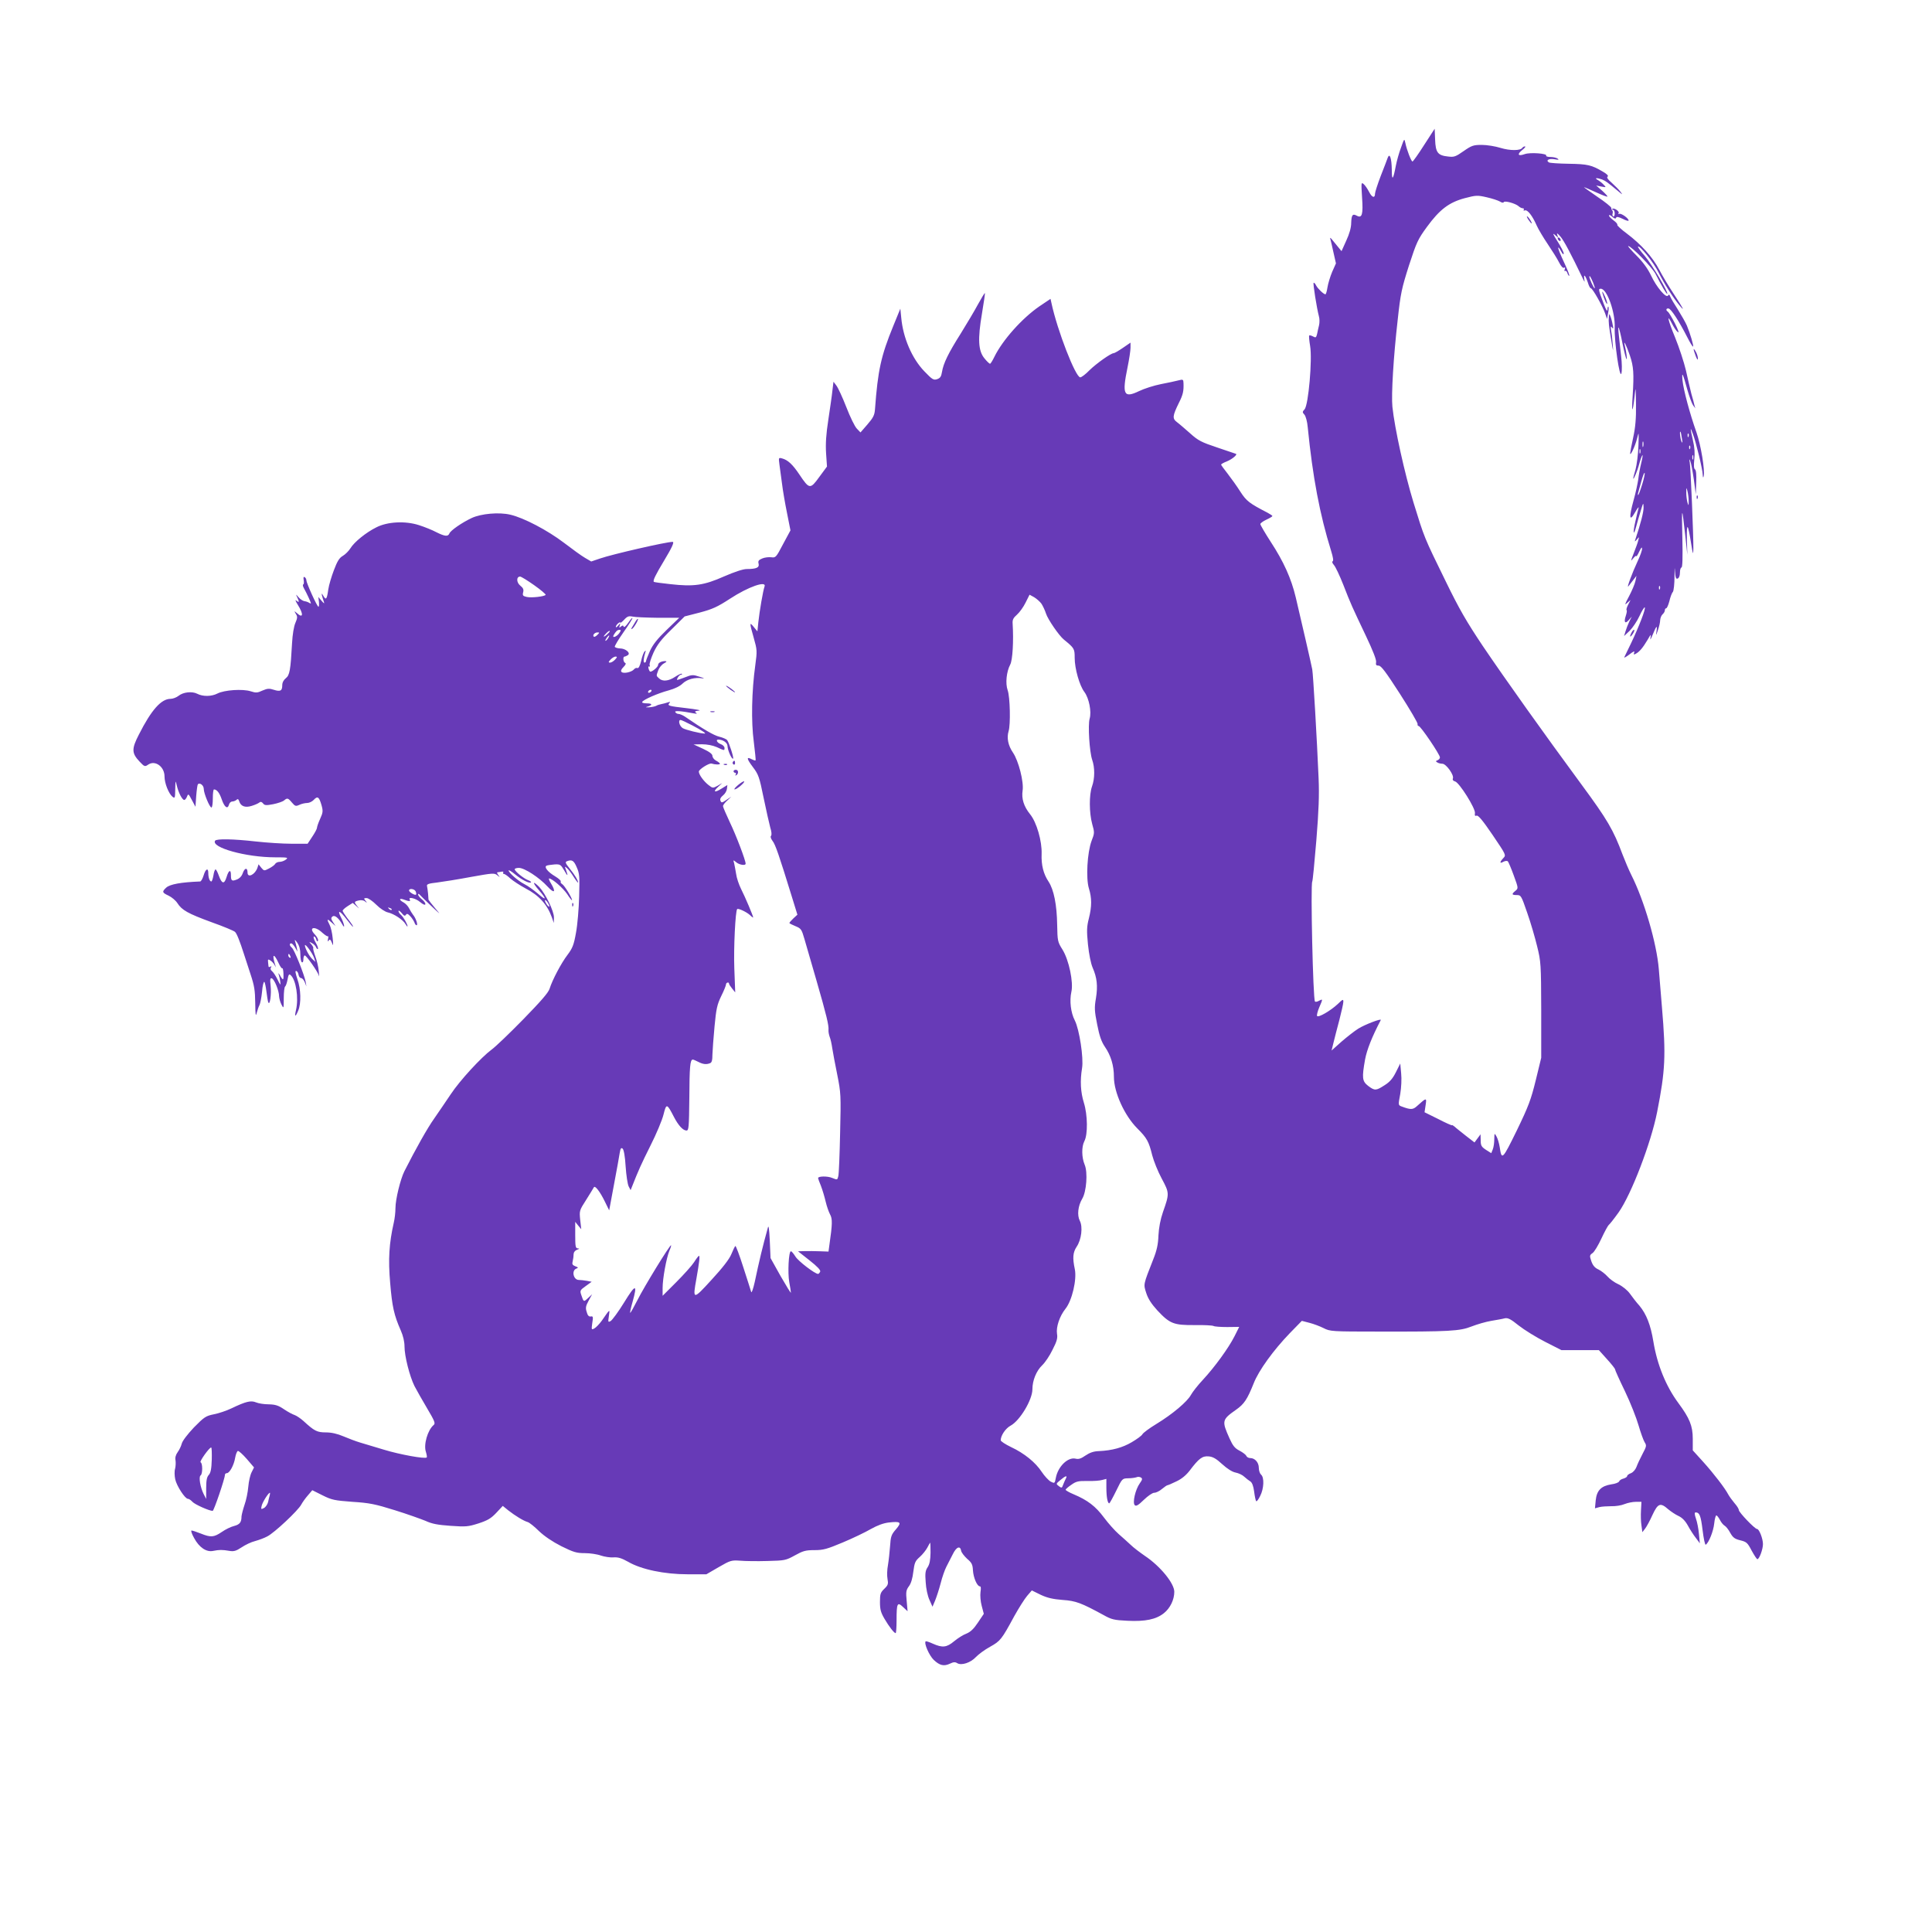 <?xml version="1.0" standalone="no"?>
<!DOCTYPE svg PUBLIC "-//W3C//DTD SVG 20010904//EN"
 "http://www.w3.org/TR/2001/REC-SVG-20010904/DTD/svg10.dtd">
<svg version="1.0" xmlns="http://www.w3.org/2000/svg"
 width="1280pt" height="1280pt" viewBox="0 0 1280 1280"
 preserveAspectRatio="xMidYMid meet">
<g transform="translate(0,1280) scale(0.1,-0.1)"
fill="#673ab7" stroke="none">
<path d="M9435 11839 c-38 -60 -73 -109 -77 -109 -8 0 -38 77 -47 122 -7 32
-7 32 -29 -30 -13 -34 -28 -88 -34 -119 -18 -96 -27 -105 -27 -28 -1 76 -14
115 -27 80 -4 -11 -24 -65 -46 -120 -21 -55 -38 -108 -38 -117 0 -33 -20 -28
-39 10 -11 21 -27 45 -37 53 -16 13 -16 8 -10 -89 8 -113 0 -140 -35 -121 -28
15 -35 5 -37 -48 0 -31 -12 -73 -33 -118 l-31 -69 -19 23 c-10 12 -28 35 -40
49 -11 15 -19 20 -16 12 3 -9 12 -49 21 -90 l17 -75 -25 -56 c-13 -31 -27 -77
-31 -102 -4 -26 -10 -47 -14 -47 -12 1 -49 36 -61 58 -6 13 -14 21 -17 18 -5
-5 21 -168 35 -221 5 -16 5 -43 1 -60 -4 -16 -10 -42 -13 -58 -6 -24 -9 -26
-27 -16 -11 6 -23 9 -25 6 -3 -3 0 -34 6 -70 15 -87 -11 -391 -37 -419 -15
-16 -15 -20 -1 -35 9 -10 19 -47 22 -83 33 -332 80 -579 155 -820 13 -42 17
-66 10 -69 -6 -2 -2 -12 9 -25 10 -11 38 -70 62 -131 50 -129 57 -143 150
-339 46 -97 70 -158 67 -173 -3 -18 0 -23 17 -23 16 0 47 -41 141 -187 66
-103 119 -193 117 -200 -2 -7 2 -13 7 -13 13 0 141 -189 141 -208 0 -7 -7 -15
-16 -19 -13 -5 -13 -7 -2 -14 7 -5 23 -9 34 -9 25 0 78 -74 70 -97 -4 -9 1
-17 14 -20 28 -7 136 -179 132 -210 -3 -17 1 -21 11 -17 11 4 42 -34 106 -128
90 -133 90 -133 71 -153 -26 -28 -25 -39 1 -24 12 6 25 7 29 2 4 -4 22 -46 39
-93 31 -85 31 -85 11 -102 -27 -22 -25 -28 9 -28 28 0 30 -4 69 -117 23 -65
52 -165 66 -223 25 -101 26 -118 27 -421 l0 -317 -36 -148 c-32 -130 -48 -173
-126 -334 -95 -194 -100 -199 -113 -110 -4 25 -13 56 -21 70 -14 25 -14 24
-15 -17 0 -23 -4 -53 -10 -68 l-10 -25 -35 22 c-30 20 -35 28 -35 63 l-1 40
-20 -27 -20 -27 -57 44 c-31 25 -65 51 -74 60 -10 8 -18 13 -18 10 0 -3 -41
15 -91 41 l-91 45 7 47 c8 51 6 51 -57 -6 -27 -25 -42 -25 -101 -3 -24 9 -24
9 -10 83 7 43 10 99 6 137 l-6 65 -29 -58 c-21 -42 -41 -65 -75 -86 -57 -37
-65 -37 -109 -4 -39 31 -42 51 -20 175 12 64 45 148 104 261 7 13 -104 -29
-149 -57 -24 -15 -74 -54 -111 -86 l-66 -59 13 53 c7 28 24 96 39 151 14 54
26 108 26 119 0 19 -4 17 -37 -15 -47 -44 -129 -92 -137 -79 -3 5 3 30 14 56
25 58 25 58 -1 45 -11 -7 -24 -9 -27 -5 -13 12 -30 775 -18 794 3 4 15 126 27
272 16 198 20 302 15 414 -11 260 -36 689 -42 720 -6 33 -74 328 -109 476 -30
127 -81 239 -166 369 -38 59 -69 112 -69 118 0 5 18 19 40 29 22 10 40 21 40
24 0 3 -15 13 -32 22 -120 62 -140 77 -180 139 -22 35 -60 88 -84 119 -24 30
-44 58 -44 61 0 3 17 13 38 21 34 14 71 44 61 50 -2 1 -58 20 -124 42 -105 35
-127 46 -180 94 -33 29 -72 63 -87 74 -32 24 -30 41 12 127 28 55 33 79 31
132 -1 24 -3 26 -33 18 -18 -5 -71 -16 -117 -25 -46 -9 -111 -30 -144 -46
-102 -49 -114 -24 -77 156 11 53 20 113 20 131 l0 34 -51 -35 c-28 -19 -55
-35 -61 -35 -18 0 -114 -68 -160 -113 -25 -26 -53 -47 -61 -47 -31 0 -152 310
-191 493 l-6 27 -73 -49 c-115 -79 -244 -223 -299 -335 -12 -25 -25 -46 -29
-46 -4 0 -21 16 -37 36 -41 50 -45 127 -16 298 12 72 21 132 19 134 -2 2 -22
-32 -46 -75 -23 -43 -75 -130 -114 -193 -83 -131 -115 -198 -124 -254 -5 -31
-12 -41 -32 -48 -24 -8 -32 -3 -85 52 -82 85 -141 222 -153 355 l-6 60 -47
-115 c-81 -198 -102 -292 -121 -552 -3 -39 -12 -56 -50 -100 l-46 -53 -24 25
c-14 14 -45 78 -70 143 -25 64 -55 129 -66 143 l-19 25 -7 -58 c-3 -32 -16
-119 -27 -193 -15 -97 -19 -159 -15 -223 l6 -88 -51 -69 c-60 -83 -66 -82
-131 15 -46 69 -78 98 -116 108 -23 6 -23 5 -17 -41 4 -26 11 -82 17 -126 5
-43 20 -130 33 -194 l23 -116 -49 -91 c-46 -88 -49 -91 -78 -87 -17 2 -44 -1
-60 -8 -24 -10 -29 -17 -24 -35 6 -25 -14 -35 -79 -35 -24 0 -81 -19 -150 -49
-133 -59 -200 -69 -357 -51 -58 6 -106 13 -108 15 -8 8 11 46 68 141 53 88 69
124 56 124 -42 0 -399 -82 -480 -110 l-59 -20 -41 24 c-23 13 -86 59 -141 101
-108 82 -266 165 -354 185 -75 18 -194 7 -256 -22 -64 -30 -141 -83 -148 -103
-9 -21 -30 -19 -86 9 -26 14 -78 35 -116 47 -90 29 -209 23 -282 -15 -67 -33
-146 -97 -171 -138 -11 -18 -34 -41 -51 -51 -23 -13 -37 -36 -59 -95 -16 -42
-33 -99 -37 -127 -9 -65 -15 -73 -32 -44 -12 20 -13 20 -10 4 3 -11 8 -29 12
-40 6 -16 3 -16 -15 5 l-21 25 4 -32 c2 -18 0 -33 -3 -33 -9 0 -80 157 -80
175 0 8 -5 17 -11 21 -8 5 -10 -1 -7 -19 3 -15 1 -28 -3 -29 -5 -2 -2 -14 6
-28 17 -30 45 -91 45 -97 0 -2 -6 -1 -13 4 -6 4 -20 9 -30 10 -11 2 -28 13
-39 26 -19 22 -19 22 -9 0 15 -31 14 -38 -6 -22 -9 8 -5 -4 10 -28 39 -62 36
-93 -6 -55 -19 16 -19 16 -7 -5 12 -18 11 -27 -3 -60 -10 -22 -19 -77 -22
-133 -10 -182 -16 -213 -41 -233 -15 -12 -24 -29 -24 -47 0 -37 -12 -44 -56
-30 -30 10 -42 9 -75 -5 -34 -16 -44 -16 -78 -5 -53 17 -175 9 -221 -15 -39
-20 -96 -21 -134 -1 -34 17 -92 11 -123 -14 -14 -11 -38 -20 -53 -20 -62 0
-127 -73 -210 -237 -49 -95 -48 -123 5 -179 32 -34 35 -35 58 -19 46 30 107
-15 107 -79 0 -45 27 -113 53 -135 16 -12 17 -8 18 50 1 60 2 62 10 26 11 -48
36 -97 50 -97 5 0 13 10 18 22 8 21 10 20 32 -22 l24 -45 5 72 c3 39 8 74 11
77 13 13 39 -7 39 -31 0 -29 39 -123 51 -123 5 0 9 27 9 60 0 33 3 60 8 60 19
-1 36 -22 51 -66 18 -52 39 -68 48 -35 3 12 13 21 22 21 9 0 22 5 28 11 8 8
13 5 18 -10 10 -33 40 -44 83 -30 20 6 43 16 50 22 9 7 16 5 25 -6 10 -13 20
-14 67 -5 30 6 62 17 71 24 22 19 27 18 53 -13 21 -25 26 -26 50 -15 15 7 38
12 51 12 13 0 33 9 44 21 25 27 35 20 51 -35 11 -39 10 -49 -9 -91 -12 -26
-21 -53 -21 -60 0 -6 -14 -33 -31 -58 l-31 -47 -106 0 c-59 0 -165 7 -237 15
-150 17 -261 19 -270 5 -28 -45 205 -110 398 -110 82 0 89 -1 71 -15 -10 -8
-29 -15 -41 -15 -12 0 -26 -6 -30 -14 -4 -7 -23 -21 -41 -30 -32 -17 -33 -16
-51 5 l-18 23 -7 -22 c-15 -46 -66 -72 -66 -33 0 34 -18 33 -31 -2 -7 -22 -22
-37 -40 -44 -33 -13 -39 -9 -39 29 0 41 -15 34 -29 -13 -15 -49 -31 -46 -51 9
-8 23 -18 42 -22 42 -4 0 -11 -18 -14 -40 -4 -22 -10 -40 -14 -40 -11 0 -20
26 -20 56 0 37 -18 28 -31 -16 -7 -22 -17 -40 -23 -40 -127 -5 -200 -18 -225
-41 -29 -27 -27 -33 16 -53 21 -10 47 -32 58 -49 30 -47 69 -69 227 -127 79
-28 148 -57 155 -64 12 -11 32 -62 59 -146 8 -25 28 -85 44 -135 25 -75 30
-107 31 -190 1 -81 3 -93 10 -65 5 19 13 42 18 51 5 9 13 48 17 87 3 40 10 69
15 67 4 -3 10 -31 14 -63 4 -31 9 -64 12 -72 11 -27 22 53 16 109 -5 43 -3 53
8 49 17 -6 48 -82 48 -119 1 -15 8 -40 16 -55 14 -28 15 -27 15 43 0 39 4 74
9 77 5 4 12 24 16 46 6 33 10 39 20 30 36 -30 55 -151 36 -232 -11 -47 -4 -49
15 -3 20 48 18 142 -6 209 -13 39 -16 56 -7 53 7 -2 13 -13 15 -25 2 -12 9
-22 17 -22 7 0 18 -12 24 -27 l11 -28 -5 30 c-9 48 -75 213 -91 226 -16 13
-19 29 -4 29 5 0 16 -12 25 -27 l16 -28 -5 27 c-3 14 -9 34 -12 45 -3 10 3 5
15 -12 14 -20 21 -46 21 -77 0 -26 4 -50 10 -53 6 -4 10 5 10 19 0 14 4 26 9
26 11 0 88 -110 94 -135 2 -11 2 3 -1 30 -2 28 -13 72 -23 99 -10 28 -16 52
-14 55 3 2 -3 13 -12 24 -17 19 -17 20 3 9 12 -6 25 -19 28 -28 4 -9 9 -14 12
-11 4 3 -3 22 -14 41 -12 20 -17 38 -13 41 5 2 12 -5 16 -18 4 -14 8 -18 12
-9 3 8 -7 26 -21 41 -46 48 0 59 50 11 18 -16 34 -26 37 -23 3 3 3 -6 0 -19
-3 -16 -2 -19 5 -9 7 10 12 7 21 -15 9 -25 10 -20 5 31 -3 33 -12 72 -20 87
-21 40 -17 44 12 17 l27 -24 -17 26 c-14 22 -14 28 -3 37 14 12 41 -10 65 -53
20 -36 13 5 -8 45 -28 55 -10 50 36 -10 21 -28 40 -50 42 -50 5 0 -9 22 -40
61 -15 20 -28 41 -28 45 0 5 15 19 34 31 l33 21 24 -21 c21 -20 22 -20 6 -1
-22 27 -22 31 9 38 15 4 33 2 42 -6 15 -12 16 -11 3 5 -12 15 -11 17 8 17 11
0 40 -20 64 -44 25 -25 58 -47 77 -51 40 -9 101 -49 117 -78 7 -12 12 -18 13
-14 0 14 -28 63 -44 76 -9 8 -16 19 -16 25 1 6 10 0 21 -13 15 -19 22 -22 28
-12 7 10 13 8 30 -10 11 -12 23 -31 27 -41 3 -10 9 -18 14 -18 11 0 -5 48 -24
70 -6 8 -18 27 -25 41 -7 15 -24 33 -37 40 -32 17 -31 31 2 19 33 -13 47 -13
39 0 -13 21 39 9 68 -16 19 -16 33 -22 35 -15 2 6 -8 21 -22 32 -14 11 -26 26
-26 32 1 8 5 6 13 -3 7 -8 42 -42 77 -75 62 -58 62 -59 22 -11 -23 27 -42 52
-43 55 0 3 -2 22 -3 41 -2 19 -5 42 -7 50 -3 12 11 17 66 23 39 5 140 21 225
37 145 26 156 27 175 11 18 -15 19 -15 6 2 -7 9 -10 17 -5 18 5 0 17 2 27 4 9
2 15 -1 11 -6 -3 -5 -1 -9 5 -9 5 0 24 -13 42 -30 18 -16 64 -46 101 -66 89
-46 143 -106 174 -191 l13 -38 1 37 c0 42 -56 157 -97 201 -45 46 -47 30 -4
-19 55 -63 52 -75 -6 -24 -27 23 -66 51 -88 62 -42 21 -105 76 -105 91 0 5 20
-7 44 -27 44 -36 94 -61 104 -52 3 3 -6 10 -20 15 -29 11 -88 59 -88 72 0 5
13 9 28 9 37 0 135 -64 189 -123 46 -50 59 -39 23 21 -11 17 -16 32 -12 32 21
-1 91 -62 120 -104 17 -27 32 -44 32 -40 0 16 -51 99 -66 107 -8 5 -12 12 -9
17 3 5 -14 20 -37 34 -49 29 -76 63 -56 71 7 3 31 6 52 8 37 2 41 -1 63 -38
24 -43 29 -43 13 1 -10 25 -9 26 6 13 9 -8 30 -34 45 -59 16 -25 29 -41 29
-37 0 14 -22 51 -56 93 -28 35 -31 43 -18 48 33 13 46 5 65 -40 18 -40 20 -61
16 -192 -2 -81 -11 -190 -21 -242 -14 -80 -23 -102 -56 -146 -42 -55 -101
-167 -119 -225 -8 -26 -60 -85 -176 -204 -90 -92 -183 -181 -207 -198 -70 -52
-211 -205 -272 -297 -31 -47 -81 -119 -109 -160 -45 -63 -123 -202 -198 -350
-26 -52 -59 -186 -59 -244 0 -28 -5 -71 -11 -96 -31 -137 -38 -243 -24 -400
13 -158 26 -214 70 -314 16 -36 25 -75 25 -107 0 -64 34 -197 66 -262 14 -27
52 -94 84 -148 50 -84 56 -100 43 -110 -40 -34 -68 -131 -51 -179 5 -17 8 -33
5 -36 -11 -11 -177 19 -282 51 -60 18 -132 40 -160 48 -27 8 -77 27 -110 41
-40 17 -79 26 -116 26 -59 0 -76 9 -149 76 -19 17 -46 35 -58 39 -13 4 -45 21
-70 38 -38 26 -58 32 -102 33 -30 0 -68 6 -84 13 -34 14 -67 6 -161 -39 -33
-16 -86 -34 -118 -40 -54 -11 -64 -18 -133 -88 -43 -46 -76 -89 -80 -107 -4
-16 -16 -41 -27 -56 -13 -18 -18 -37 -14 -55 2 -15 1 -39 -3 -55 -5 -15 -4
-47 1 -70 10 -45 65 -129 84 -129 7 0 20 -9 30 -20 15 -17 111 -60 134 -60 8
0 81 214 81 238 0 7 6 12 13 12 18 0 47 53 55 102 4 23 12 43 18 45 5 2 32
-22 59 -53 l48 -56 -16 -32 c-9 -17 -19 -60 -22 -96 -3 -36 -14 -90 -25 -120
-10 -30 -19 -65 -20 -77 0 -38 -11 -53 -49 -63 -21 -5 -58 -23 -82 -40 -52
-35 -72 -37 -139 -10 -28 11 -55 20 -61 20 -6 0 2 -23 17 -50 34 -63 82 -95
127 -85 39 8 61 8 107 0 28 -5 44 -1 80 23 25 17 65 36 90 42 25 7 61 20 81
31 46 23 205 172 225 211 8 15 28 43 44 61 l29 34 68 -34 c62 -31 80 -34 198
-43 112 -7 151 -15 279 -55 81 -25 173 -58 205 -71 43 -20 81 -27 166 -33 101
-7 116 -6 185 16 61 20 83 33 118 70 l43 46 37 -30 c45 -35 100 -69 128 -77
11 -3 45 -30 75 -60 36 -34 89 -70 148 -100 81 -40 101 -46 156 -46 34 0 82
-7 106 -16 24 -8 62 -14 84 -12 30 2 53 -5 96 -29 87 -51 241 -83 394 -83
l125 0 81 47 c78 45 84 47 143 43 33 -3 115 -4 181 -2 115 3 121 4 181 37 54
30 71 35 130 35 59 0 83 7 188 51 67 28 150 68 186 89 43 24 83 39 118 43 80
9 88 2 48 -45 -31 -35 -35 -48 -39 -111 -3 -40 -9 -96 -14 -126 -6 -30 -7 -71
-3 -92 6 -33 4 -41 -21 -65 -26 -25 -29 -35 -29 -88 0 -50 6 -70 30 -111 31
-53 64 -95 74 -95 3 0 6 38 6 84 0 115 5 125 43 89 l30 -28 -6 68 c-6 60 -4
72 15 98 14 18 24 53 29 96 8 60 12 71 43 98 19 17 41 45 50 62 9 18 18 33 19
33 1 0 2 -30 2 -68 -1 -48 -6 -75 -19 -95 -15 -22 -18 -40 -13 -100 2 -40 13
-92 25 -117 l20 -45 17 40 c9 22 26 73 37 115 10 41 28 91 38 110 10 19 29 56
42 82 24 50 50 60 56 23 2 -11 20 -34 39 -52 31 -26 37 -38 39 -77 3 -49 28
-106 46 -106 7 0 8 -13 4 -38 -3 -22 0 -62 8 -91 l14 -53 -39 -58 c-27 -41
-49 -62 -76 -73 -22 -8 -58 -31 -82 -51 -49 -41 -77 -44 -140 -16 -24 11 -46
18 -48 16 -13 -12 23 -94 53 -123 40 -38 68 -44 108 -25 23 11 34 12 48 3 28
-17 89 3 124 41 17 18 59 49 94 68 68 38 76 48 160 203 30 54 68 114 85 134
l31 36 59 -29 c45 -21 82 -29 145 -34 89 -6 124 -20 273 -101 50 -28 68 -33
156 -37 119 -6 191 9 243 51 41 33 68 89 68 141 0 56 -93 170 -195 238 -33 23
-76 55 -95 74 -19 18 -55 50 -79 71 -24 21 -68 70 -97 109 -55 74 -108 115
-201 154 -29 12 -53 26 -53 30 0 4 17 19 38 33 32 23 47 26 107 25 39 -1 82 2
98 7 l27 7 0 -58 c0 -62 8 -104 19 -104 3 0 24 38 46 83 40 82 40 82 80 83 22
0 47 4 55 7 8 4 21 3 29 -2 11 -7 10 -14 -8 -39 -29 -41 -49 -128 -33 -144 9
-9 23 -1 60 35 27 26 57 47 69 47 12 0 35 11 51 25 17 14 33 25 37 25 3 0 30
11 58 25 35 16 65 41 89 72 61 81 84 98 126 94 27 -2 50 -15 90 -52 33 -30 66
-51 88 -55 20 -4 46 -16 58 -28 12 -11 30 -25 40 -31 11 -7 20 -29 25 -67 4
-32 10 -61 14 -64 3 -3 15 12 26 35 25 48 28 123 6 141 -8 7 -15 27 -15 45 0
36 -26 65 -57 65 -12 0 -23 7 -26 15 -4 8 -24 23 -45 34 -31 16 -44 32 -66 81
-52 116 -51 124 43 190 54 38 74 68 117 175 33 85 131 220 239 332 l80 82 50
-13 c28 -7 70 -23 94 -35 43 -22 52 -23 365 -23 470 -1 538 3 616 34 36 14 94
31 130 37 36 6 76 13 90 17 20 4 39 -5 92 -48 37 -29 116 -78 175 -108 l108
-55 124 0 124 0 53 -59 c30 -33 54 -63 54 -68 0 -5 29 -70 66 -146 36 -75 76
-177 90 -226 14 -48 32 -98 40 -111 14 -22 13 -27 -14 -78 -16 -30 -34 -69
-40 -86 -7 -18 -22 -35 -36 -41 -15 -5 -26 -14 -26 -20 0 -5 -11 -12 -24 -16
-14 -3 -27 -12 -29 -19 -3 -7 -26 -16 -51 -19 -68 -11 -97 -40 -104 -106 l-5
-53 29 8 c16 4 52 6 79 6 28 -1 67 5 88 14 20 8 53 15 74 15 l38 0 -3 -56 c-2
-31 -1 -76 3 -100 l6 -45 18 23 c10 13 32 53 49 91 36 77 52 84 104 38 18 -15
49 -36 69 -45 24 -11 45 -33 62 -64 14 -26 38 -63 53 -82 l26 -35 -6 62 c-3
34 -12 80 -20 102 -10 29 -10 41 -2 41 26 -1 34 -20 46 -117 7 -57 16 -100 21
-97 20 12 51 90 56 140 3 30 10 54 14 54 5 0 15 -13 24 -30 8 -16 22 -33 31
-38 9 -5 26 -26 37 -47 18 -32 30 -41 67 -50 41 -10 48 -16 75 -68 17 -31 34
-57 38 -57 13 0 37 66 37 100 0 36 -25 100 -39 100 -15 0 -121 111 -121 126 0
8 -13 28 -29 46 -15 18 -34 44 -41 57 -22 42 -95 137 -166 216 l-69 76 0 77
c0 85 -21 136 -95 236 -83 112 -141 255 -166 408 -18 110 -46 181 -92 237 -21
23 -49 60 -64 81 -16 22 -48 48 -75 61 -27 12 -59 36 -73 52 -14 16 -41 37
-59 46 -25 11 -38 27 -48 55 -12 36 -12 40 8 54 12 8 38 52 59 97 21 45 43 85
48 89 6 4 36 42 66 84 84 119 215 461 255 665 54 274 59 373 32 692 -6 77 -16
192 -21 255 -14 170 -97 455 -182 623 -16 32 -42 93 -58 135 -61 164 -101 232
-272 464 -251 341 -501 692 -654 918 -107 160 -156 244 -245 427 -147 300
-141 287 -214 523 -59 193 -125 492 -140 635 -8 79 7 331 35 575 19 177 27
211 75 362 50 153 59 173 119 255 84 115 146 162 250 190 76 20 85 20 146 6
36 -8 75 -21 87 -28 12 -8 23 -10 25 -5 4 13 77 -7 99 -26 8 -8 21 -14 28 -14
7 0 9 -4 6 -10 -3 -5 0 -7 8 -4 17 6 49 -34 78 -100 11 -25 44 -80 73 -123 29
-43 63 -97 75 -121 13 -26 26 -40 33 -36 8 5 9 1 5 -10 -4 -9 -3 -14 2 -11 5
3 13 -4 16 -16 4 -11 9 -18 12 -16 2 3 -10 35 -27 72 -37 79 -51 115 -45 115
2 0 11 -12 19 -27 9 -17 15 -22 16 -12 0 9 -19 45 -41 80 -29 44 -34 58 -19
44 l23 -20 -6 20 c-5 14 2 10 21 -12 24 -28 69 -113 146 -273 16 -33 16 -33
12 -7 -5 37 8 22 24 -25 6 -21 15 -38 20 -38 11 0 79 -120 95 -168 l12 -35 7
38 c4 20 5 40 2 43 -3 3 -6 -6 -6 -19 -1 -16 -9 -4 -24 36 -37 97 -38 102 -20
102 41 0 96 -156 92 -257 -4 -91 33 -344 44 -304 5 16 4 69 -2 119 -20 177
-21 190 -16 184 3 -3 15 -49 25 -103 11 -54 23 -101 27 -105 6 -6 -1 48 -12
94 -10 40 14 -9 35 -72 24 -72 27 -117 18 -263 -8 -118 -1 -123 12 -10 8 74 8
74 10 -51 1 -92 -4 -151 -19 -219 -11 -51 -20 -98 -20 -104 1 -21 34 50 46 99
12 48 12 46 9 -50 -2 -55 -11 -125 -19 -155 -9 -30 -16 -57 -15 -60 0 -14 28
52 39 95 7 28 17 54 21 59 4 5 1 -18 -7 -50 -8 -32 -17 -81 -20 -109 -4 -27
-17 -90 -31 -139 -32 -116 -28 -147 10 -80 15 27 26 40 23 29 -3 -11 -13 -51
-21 -89 -18 -75 -13 -104 5 -35 6 24 20 71 30 104 17 57 18 58 19 23 1 -30
-20 -110 -56 -217 -4 -11 0 -9 11 4 17 20 17 20 10 -5 -3 -14 -17 -52 -30 -85
-21 -54 -22 -57 -4 -35 11 14 20 21 21 15 0 -5 9 8 19 30 13 27 19 34 19 20 1
-11 -13 -49 -30 -85 -34 -72 -74 -180 -61 -165 5 6 19 24 31 40 l23 30 -7 -35
c-4 -19 -23 -64 -42 -100 -29 -54 -31 -62 -13 -45 l23 20 -16 -31 c-9 -17 -14
-34 -10 -37 3 -3 0 -20 -6 -38 -14 -42 -4 -55 20 -27 l20 23 -17 -34 c-9 -19
-20 -48 -25 -65 l-9 -30 37 35 c19 19 49 63 65 98 16 35 32 60 35 57 8 -8 -38
-126 -90 -236 -23 -47 -43 -89 -46 -95 -2 -5 13 3 34 19 27 21 37 25 32 13 -5
-14 -3 -16 11 -8 24 13 46 39 77 91 23 40 25 42 20 15 -4 -19 1 -13 14 19 25
61 32 68 26 25 -5 -33 -4 -33 9 6 8 22 15 52 15 66 1 15 8 32 16 39 8 7 15 19
15 26 0 8 4 14 9 14 5 0 14 21 21 47 6 26 16 54 23 61 6 8 11 53 11 105 0 52
1 67 3 35 3 -45 7 -56 18 -51 9 3 15 19 15 39 0 19 5 34 10 34 7 0 9 64 6 198
-5 213 -3 215 19 17 l14 -130 -3 103 c-2 115 7 106 28 -28 12 -76 14 -80 15
-35 1 79 -18 542 -24 572 -5 24 -4 25 4 7 5 -11 15 -65 23 -120 l13 -99 3 79
c2 50 -1 82 -8 86 -8 5 -9 27 -5 66 5 40 2 81 -9 127 -19 83 -19 95 0 42 21
-56 64 -234 65 -270 1 -19 3 -23 6 -11 10 38 -18 207 -48 293 -43 121 -85 277
-92 343 -6 64 2 48 33 -65 13 -44 29 -89 37 -100 l15 -20 -6 20 c-2 11 -11 45
-20 75 -8 30 -24 100 -36 155 -13 55 -45 153 -72 219 -48 116 -59 167 -19 89
11 -22 27 -46 37 -53 10 -9 3 13 -19 57 -20 39 -41 74 -47 78 -15 9 -12 24 5
21 16 -2 69 -83 123 -189 19 -37 36 -66 39 -63 5 5 -19 86 -41 139 -9 21 -36
68 -59 105 -24 37 -47 76 -51 87 -5 14 -9 16 -15 7 -12 -20 -76 55 -112 132
-22 46 -54 90 -96 132 -35 35 -60 64 -56 64 21 0 160 -142 182 -186 39 -77 73
-135 77 -131 9 9 -102 196 -148 250 -28 32 -48 60 -46 63 11 11 106 -108 137
-172 35 -70 95 -166 138 -217 39 -47 26 -22 -37 74 -33 50 -77 123 -97 162
-44 84 -121 169 -214 239 -38 28 -66 54 -64 58 3 5 -8 18 -25 30 -16 12 -30
26 -30 32 0 6 10 3 21 -8 16 -13 23 -15 26 -7 3 9 15 7 44 -7 21 -11 39 -16
39 -11 0 15 -51 51 -63 44 -6 -3 -7 -1 -3 5 7 12 -32 38 -42 28 -3 -3 -1 -6 5
-6 6 0 11 -11 11 -25 0 -13 -5 -22 -10 -19 -5 3 -7 12 -4 19 2 7 2 16 -2 20
-4 4 -7 12 -7 18 0 6 -42 40 -93 74 -51 35 -90 63 -88 63 3 0 39 -15 80 -34
42 -19 76 -32 76 -28 0 4 -17 22 -37 40 l-38 33 34 -7 c33 -6 34 -6 15 13 -10
11 -28 25 -39 31 -25 14 -5 15 29 3 24 -10 34 -17 105 -76 32 -27 34 -28 16
-4 -11 14 -37 40 -58 59 -26 22 -34 36 -26 40 7 5 -4 17 -32 33 -75 44 -100
50 -225 52 -66 1 -126 5 -132 9 -23 14 0 27 36 21 28 -5 33 -4 22 4 -8 6 -30
11 -48 11 -18 0 -31 4 -28 9 9 14 -106 23 -142 10 -45 -16 -53 -2 -17 27 17
13 25 24 18 24 -6 0 -14 -4 -17 -9 -12 -20 -82 -20 -144 -1 -35 11 -91 20
-125 20 -55 0 -67 -4 -120 -41 -53 -37 -63 -41 -103 -36 -68 7 -83 26 -86 112
l-3 72 -70 -108z m1120 -912 c8 -20 13 -37 10 -37 -6 0 -35 64 -35 76 0 13 9
-1 25 -39z m588 -1032 c5 -28 4 -34 -3 -20 -8 19 -14 73 -6 64 2 -2 6 -22 9
-44z m44 13 c-3 -8 -6 -5 -6 6 -1 11 2 17 5 13 3 -3 4 -12 1 -19z m-300 -65
c-3 -10 -5 -4 -5 12 0 17 2 24 5 18 2 -7 2 -21 0 -30z m310 -15 c-3 -8 -6 -5
-6 6 -1 11 2 17 5 13 3 -3 4 -12 1 -19z m-330 -30 c-3 -7 -5 -2 -5 12 0 14 2
19 5 13 2 -7 2 -19 0 -25z m350 -40 c-3 -7 -5 -2 -5 12 0 14 2 19 5 13 2 -7 2
-19 0 -25z m-337 -167 c-12 -39 -24 -71 -27 -71 -2 0 -2 8 1 18 2 9 12 43 21
76 9 32 18 56 21 53 3 -3 -4 -37 -16 -76z m308 -111 c0 -32 -1 -33 -8 -10 -4
14 -8 43 -8 65 0 38 1 39 8 10 4 -16 8 -46 8 -65z m-7649 -557 c44 -31 78 -60
76 -64 -7 -11 -94 -21 -125 -14 -26 6 -29 10 -24 31 5 18 0 29 -19 44 -26 21
-27 60 -1 60 7 0 49 -26 93 -57z m1526 -10 c-9 -23 -33 -161 -41 -237 l-6 -59
-24 29 c-29 36 -29 29 0 -73 22 -78 23 -85 10 -180 -24 -172 -28 -374 -10
-507 8 -66 14 -122 12 -124 -3 -2 -14 2 -26 8 -36 19 -34 4 8 -52 37 -49 43
-65 71 -203 17 -82 37 -171 44 -197 9 -28 11 -50 5 -56 -5 -5 -1 -18 10 -33
19 -23 44 -97 127 -366 l38 -123 -26 -24 c-15 -14 -27 -28 -27 -31 0 -3 18
-12 40 -21 37 -15 41 -21 59 -83 10 -36 46 -160 80 -276 67 -232 83 -299 80
-329 -1 -12 3 -32 8 -46 6 -14 13 -47 17 -75 4 -27 19 -106 33 -175 24 -121
25 -134 19 -385 -3 -143 -8 -272 -12 -287 -6 -26 -6 -26 -41 -12 -30 13 -93
12 -93 -1 0 -3 8 -26 19 -52 10 -26 24 -73 31 -103 7 -30 20 -68 29 -85 17
-30 16 -64 -4 -203 l-6 -44 -57 2 c-31 1 -77 2 -101 1 l-44 -1 76 -60 c52 -41
75 -65 71 -75 -4 -8 -10 -15 -14 -15 -21 0 -132 85 -150 115 -12 19 -25 35
-30 35 -15 0 -22 -143 -11 -204 6 -33 11 -64 11 -70 0 -6 -30 43 -68 109 l-67
120 -5 115 c-4 84 -8 107 -13 85 -34 -122 -57 -218 -87 -360 -10 -44 -20 -73
-23 -65 -2 8 -26 82 -52 163 -26 82 -50 145 -53 142 -4 -3 -16 -28 -27 -55
-13 -32 -58 -90 -130 -168 -124 -136 -127 -136 -101 7 19 108 24 151 17 151
-3 0 -18 -19 -33 -43 -15 -23 -68 -82 -118 -132 l-90 -90 0 52 c0 62 25 199
45 247 9 20 13 36 11 36 -10 0 -179 -276 -222 -362 -25 -49 -47 -88 -49 -86
-2 2 5 35 16 73 34 121 20 120 -56 -4 -38 -62 -79 -117 -89 -123 -18 -10 -18
-7 -12 33 7 48 9 50 -47 -31 -16 -22 -38 -45 -49 -51 -20 -11 -20 -9 -14 36 7
41 5 46 -10 43 -13 -2 -21 7 -27 30 -9 27 -6 40 13 75 l23 42 -26 -24 c-30
-28 -30 -28 -45 17 -11 31 -10 34 28 61 l40 29 -31 6 c-18 3 -42 6 -54 6 -36
0 -50 62 -17 75 15 6 14 8 -7 16 -18 7 -22 14 -17 32 3 12 6 32 6 45 0 14 8
26 23 32 16 6 18 9 5 9 -15 1 -17 13 -17 89 l0 87 20 -25 20 -24 -7 62 c-6 60
-6 62 39 132 25 40 48 77 51 83 7 17 41 -27 74 -95 l28 -57 32 172 c18 95 35
189 38 210 5 29 9 35 19 27 8 -7 16 -51 20 -118 4 -59 13 -118 20 -132 l13
-25 10 25 c41 104 59 145 121 269 39 77 78 170 87 207 19 75 22 75 69 -16 29
-56 60 -90 83 -90 15 0 17 19 19 214 1 207 5 256 23 256 4 0 21 -7 36 -15 31
-16 53 -19 78 -9 12 4 16 20 16 58 1 28 7 112 14 186 11 116 17 144 44 200 18
36 32 71 32 78 0 13 20 18 20 5 0 -5 10 -19 21 -33 l20 -25 -6 160 c-5 134 7
380 19 392 7 7 62 -19 84 -39 12 -12 22 -19 22 -16 0 9 -52 133 -80 188 -15
30 -30 75 -33 100 -4 25 -10 56 -13 70 -7 24 -7 24 13 8 20 -18 63 -25 63 -10
0 22 -63 188 -104 273 -25 53 -46 102 -46 108 0 7 12 23 28 37 l27 26 -33 -22
c-29 -20 -33 -20 -39 -4 -4 11 2 22 17 34 13 10 24 29 26 43 l3 26 -39 -24
c-46 -29 -59 -22 -22 12 l27 25 -31 -18 c-31 -17 -33 -16 -60 5 -32 25 -64 69
-64 89 0 15 70 59 85 53 21 -7 55 -8 55 -1 0 3 -11 13 -25 20 -14 7 -25 22
-25 32 0 12 -19 27 -62 47 l-63 29 55 1 c35 0 71 -7 99 -19 52 -24 51 -24 51
-5 0 9 -11 20 -25 25 -24 9 -35 30 -16 30 31 0 61 -21 61 -43 0 -26 29 -91 37
-83 6 5 -26 104 -39 122 -5 7 -28 17 -52 23 -37 9 -104 48 -228 133 -15 10
-34 18 -42 18 -8 0 -18 5 -22 12 -7 11 37 8 121 -8 22 -4 26 -3 16 4 -11 8 -7
11 20 14 19 2 -21 9 -89 17 -106 12 -120 16 -110 29 11 13 10 14 -9 8 -12 -4
-31 -9 -42 -11 -12 -2 -27 -7 -33 -11 -7 -4 -28 -9 -48 -10 -19 -1 -26 0 -15
3 39 10 40 23 1 23 -22 0 -35 4 -31 10 10 16 104 57 175 76 40 11 75 28 92 45
30 29 82 43 131 35 18 -3 11 2 -17 10 -46 15 -51 15 -102 -5 -54 -20 -54 -20
-44 -1 6 11 16 20 22 20 6 0 9 3 5 6 -3 3 -23 -6 -44 -20 -43 -29 -84 -33
-107 -10 -19 18 -19 14 -5 53 6 17 23 38 38 46 18 10 21 14 9 15 -26 0 -48
-11 -48 -26 0 -12 -37 -44 -51 -44 -4 0 -9 9 -12 20 -3 11 -1 18 4 14 5 -3 6
2 3 10 -3 8 9 45 26 83 25 53 51 87 119 153 l87 86 101 26 c83 22 116 37 199
91 122 80 246 123 229 80z m5932 -15 c-3 -8 -6 -5 -6 6 -1 11 2 17 5 13 3 -3
4 -12 1 -19z m-4097 -98 c9 -14 23 -43 30 -65 12 -38 86 -146 118 -172 70 -57
72 -61 72 -121 0 -72 32 -184 64 -226 31 -41 49 -132 35 -178 -12 -42 -1 -219
17 -272 18 -51 18 -123 -1 -176 -20 -56 -19 -176 1 -249 16 -56 16 -61 -4
-112 -29 -78 -38 -248 -18 -314 20 -64 20 -120 0 -200 -14 -54 -15 -81 -6
-172 7 -66 19 -126 31 -154 29 -66 35 -121 22 -202 -11 -63 -10 -84 8 -174 15
-77 28 -114 51 -148 40 -58 60 -125 60 -200 0 -102 70 -256 155 -341 64 -64
76 -86 99 -179 10 -38 38 -108 63 -154 51 -95 51 -99 8 -221 -17 -49 -27 -102
-30 -155 -2 -60 -11 -100 -35 -160 -66 -168 -65 -162 -46 -221 12 -38 34 -72
73 -115 83 -89 109 -99 247 -98 63 1 119 -2 126 -6 6 -4 47 -7 91 -7 l79 1
-31 -62 c-40 -79 -132 -205 -209 -288 -33 -35 -69 -81 -80 -101 -24 -44 -120
-126 -230 -193 -45 -27 -86 -58 -91 -67 -5 -10 -37 -33 -71 -53 -61 -36 -130
-55 -218 -59 -34 -1 -60 -10 -88 -29 -30 -21 -46 -26 -66 -21 -51 12 -117 -52
-131 -128 -7 -37 -8 -37 -34 -24 -14 8 -41 37 -59 64 -41 63 -116 124 -204
165 -37 18 -68 38 -68 45 0 31 32 79 66 97 61 33 144 171 144 241 0 58 26 122
65 159 18 17 49 62 68 102 29 56 35 78 30 106 -7 45 17 117 56 166 44 55 76
194 62 262 -16 75 -13 111 12 149 32 47 42 132 21 172 -19 37 -12 99 16 146
28 46 38 175 16 226 -20 48 -21 118 -2 155 24 45 22 175 -3 255 -22 71 -26
145 -12 230 11 67 -18 256 -48 315 -27 52 -36 130 -23 189 15 64 -16 212 -59
281 -32 51 -33 57 -35 165 -2 131 -22 232 -57 285 -34 51 -49 110 -46 184 3
84 -33 209 -76 262 -42 52 -58 103 -50 157 9 58 -27 198 -64 252 -32 47 -42
97 -29 141 14 43 10 228 -6 272 -16 45 -8 123 17 170 16 30 23 158 16 271 -2
26 4 38 29 60 17 15 43 51 57 80 l26 52 31 -17 c16 -10 38 -29 48 -43z m-2540
-93 l140 0 -84 -81 c-61 -59 -91 -97 -110 -139 -14 -32 -26 -62 -26 -67 0 -6
-5 -10 -10 -10 -9 0 -7 28 6 70 4 11 2 12 -5 4 -6 -5 -17 -33 -23 -62 -8 -33
-17 -51 -25 -48 -6 3 -17 -1 -23 -9 -15 -18 -69 -30 -82 -17 -7 7 -2 18 13 33
14 14 18 24 11 27 -13 4 -17 42 -4 42 4 0 13 4 21 9 22 14 -14 45 -52 45 -17
1 -32 6 -34 11 -1 6 24 48 57 95 33 47 60 89 60 95 0 5 -12 -8 -27 -30 -15
-22 -28 -34 -31 -27 -3 10 -7 10 -18 1 -12 -10 -13 -8 -8 7 5 18 5 18 -10 0
-9 -11 -16 -15 -16 -9 0 6 7 16 15 23 8 7 15 9 15 5 0 -4 11 4 25 19 21 23 31
26 56 21 16 -4 93 -7 169 -8z m-258 -103 c-18 -24 -49 -34 -36 -11 15 25 24
34 38 34 12 0 11 -4 -2 -23z m-62 13 c0 -2 -9 -12 -20 -22 -24 -21 -27 -14 -4
9 15 15 24 20 24 13z m-83 -24 c-9 -9 -19 -14 -23 -11 -10 10 6 28 24 28 15 0
15 -1 -1 -17z m71 -23 c-7 -10 -14 -17 -17 -15 -4 4 18 35 25 35 2 0 -1 -9 -8
-20z m47 -140 c-10 -11 -25 -20 -33 -20 -12 0 -12 4 3 20 10 11 25 20 33 20
12 0 12 -4 -3 -20z m240 -210 c-3 -5 -11 -10 -16 -10 -6 0 -7 5 -4 10 3 6 11
10 16 10 6 0 7 -4 4 -10z m272 -226 c63 -33 94 -54 82 -54 -29 0 -129 25 -146
36 -22 14 -32 54 -14 54 5 0 40 -16 78 -36z m-1833 -1100 c4 -9 5 -19 2 -21
-7 -7 -46 17 -46 27 0 17 37 11 44 -6z m886 -98 c0 -6 -7 -2 -15 8 -8 11 -15
25 -15 30 0 6 7 2 15 -8 8 -11 15 -25 15 -30z m-1045 -24 c-3 -3 -11 0 -18 7
-9 10 -8 11 6 5 10 -3 15 -9 12 -12z m-515 -316 l10 -29 -21 19 c-20 18 -49
73 -49 91 1 15 50 -52 60 -81z m-156 8 c3 -8 2 -12 -4 -9 -6 3 -10 10 -10 16
0 14 7 11 14 -7z m-79 -43 c10 -22 21 -39 25 -36 4 2 7 -14 8 -35 2 -47 -2
-49 -23 -12 -9 15 -13 18 -9 7 4 -11 9 -33 11 -50 3 -26 1 -24 -18 15 -12 25
-29 50 -37 56 -9 7 -12 16 -7 24 5 9 4 11 -3 6 -7 -4 -12 -4 -13 1 0 4 -2 18
-3 29 -2 19 0 20 15 11 10 -6 23 -20 29 -32 10 -19 10 -19 4 0 -24 74 -11 85
21 16z m-442 -3292 c-2 -61 -7 -87 -20 -101 -13 -14 -17 -37 -17 -89 l0 -70
-17 33 c-22 44 -34 114 -20 123 14 8 14 82 0 87 -10 3 57 98 70 98 4 0 5 -37
4 -81z m5658 -126 c-5 -10 -13 -28 -18 -41 -7 -21 -10 -22 -28 -8 -20 15 -19
16 10 40 35 30 49 33 36 9z m-5274 -110 c-3 -10 -8 -30 -11 -45 -4 -15 -16
-33 -27 -39 -20 -10 -21 -9 -15 16 6 24 44 85 54 85 2 0 1 -8 -1 -17z"/>
<path d="M4810 8256 c0 -2 14 -14 30 -26 17 -12 30 -19 30 -16 0 2 -13 14 -30
26 -16 12 -30 19 -30 16z"/>
<path d="M4708 8083 c6 -2 18 -2 25 0 6 3 1 5 -13 5 -14 0 -19 -2 -12 -5z"/>
<path d="M4855 7751 c-3 -5 -1 -12 5 -16 5 -3 10 1 10 9 0 18 -6 21 -15 7z"/>
<path d="M4798 7733 c7 -3 16 -2 19 1 4 3 -2 6 -13 5 -11 0 -14 -3 -6 -6z"/>
<path d="M4860 7690 c0 -5 5 -10 11 -10 5 0 7 -5 3 -12 -4 -7 -3 -8 4 -4 17
10 15 36 -3 36 -8 0 -15 -4 -15 -10z"/>
<path d="M4890 7599 c-19 -16 -29 -29 -23 -29 15 0 70 47 63 53 -3 3 -21 -8
-40 -24z"/>
<path d="M4214 8688 c-4 -7 -15 -24 -23 -38 -10 -15 -11 -21 -3 -16 13 7 46
66 38 66 -3 0 -8 -6 -12 -12z"/>
<path d="M10125 11346 c10 -14 19 -26 22 -26 7 0 -17 39 -28 46 -6 3 -3 -5 6
-20z"/>
<path d="M10320 11221 c0 -5 5 -13 10 -16 6 -3 10 -2 10 4 0 5 -4 13 -10 16
-5 3 -10 2 -10 -4z"/>
<path d="M10616 10860 c10 -38 32 -87 32 -70 0 8 -8 33 -19 55 -10 22 -16 29
-13 15z"/>
<path d="M10659 10700 c-3 -33 0 -59 17 -160 11 -71 13 -75 9 -25 -2 33 -7 76
-11 95 -4 28 -3 32 6 20 9 -12 10 -7 4 20 -3 19 -10 44 -15 55 -7 18 -8 18
-10 -5z"/>
<path d="M11221 10485 c0 -5 7 -26 14 -45 9 -23 14 -28 14 -15 0 11 -6 31 -14
45 -8 14 -14 21 -14 15z"/>
<path d="M11241 9504 c0 -11 3 -14 6 -6 3 7 2 16 -1 19 -3 4 -6 -2 -5 -13z"/>
<path d="M10811 8612 c-17 -31 -13 -40 5 -14 9 13 14 26 11 29 -3 2 -10 -4
-16 -15z"/>
<path d="M3791 6804 c0 -11 3 -14 6 -6 3 7 2 16 -1 19 -3 4 -6 -2 -5 -13z"/>
</g>
</svg>
